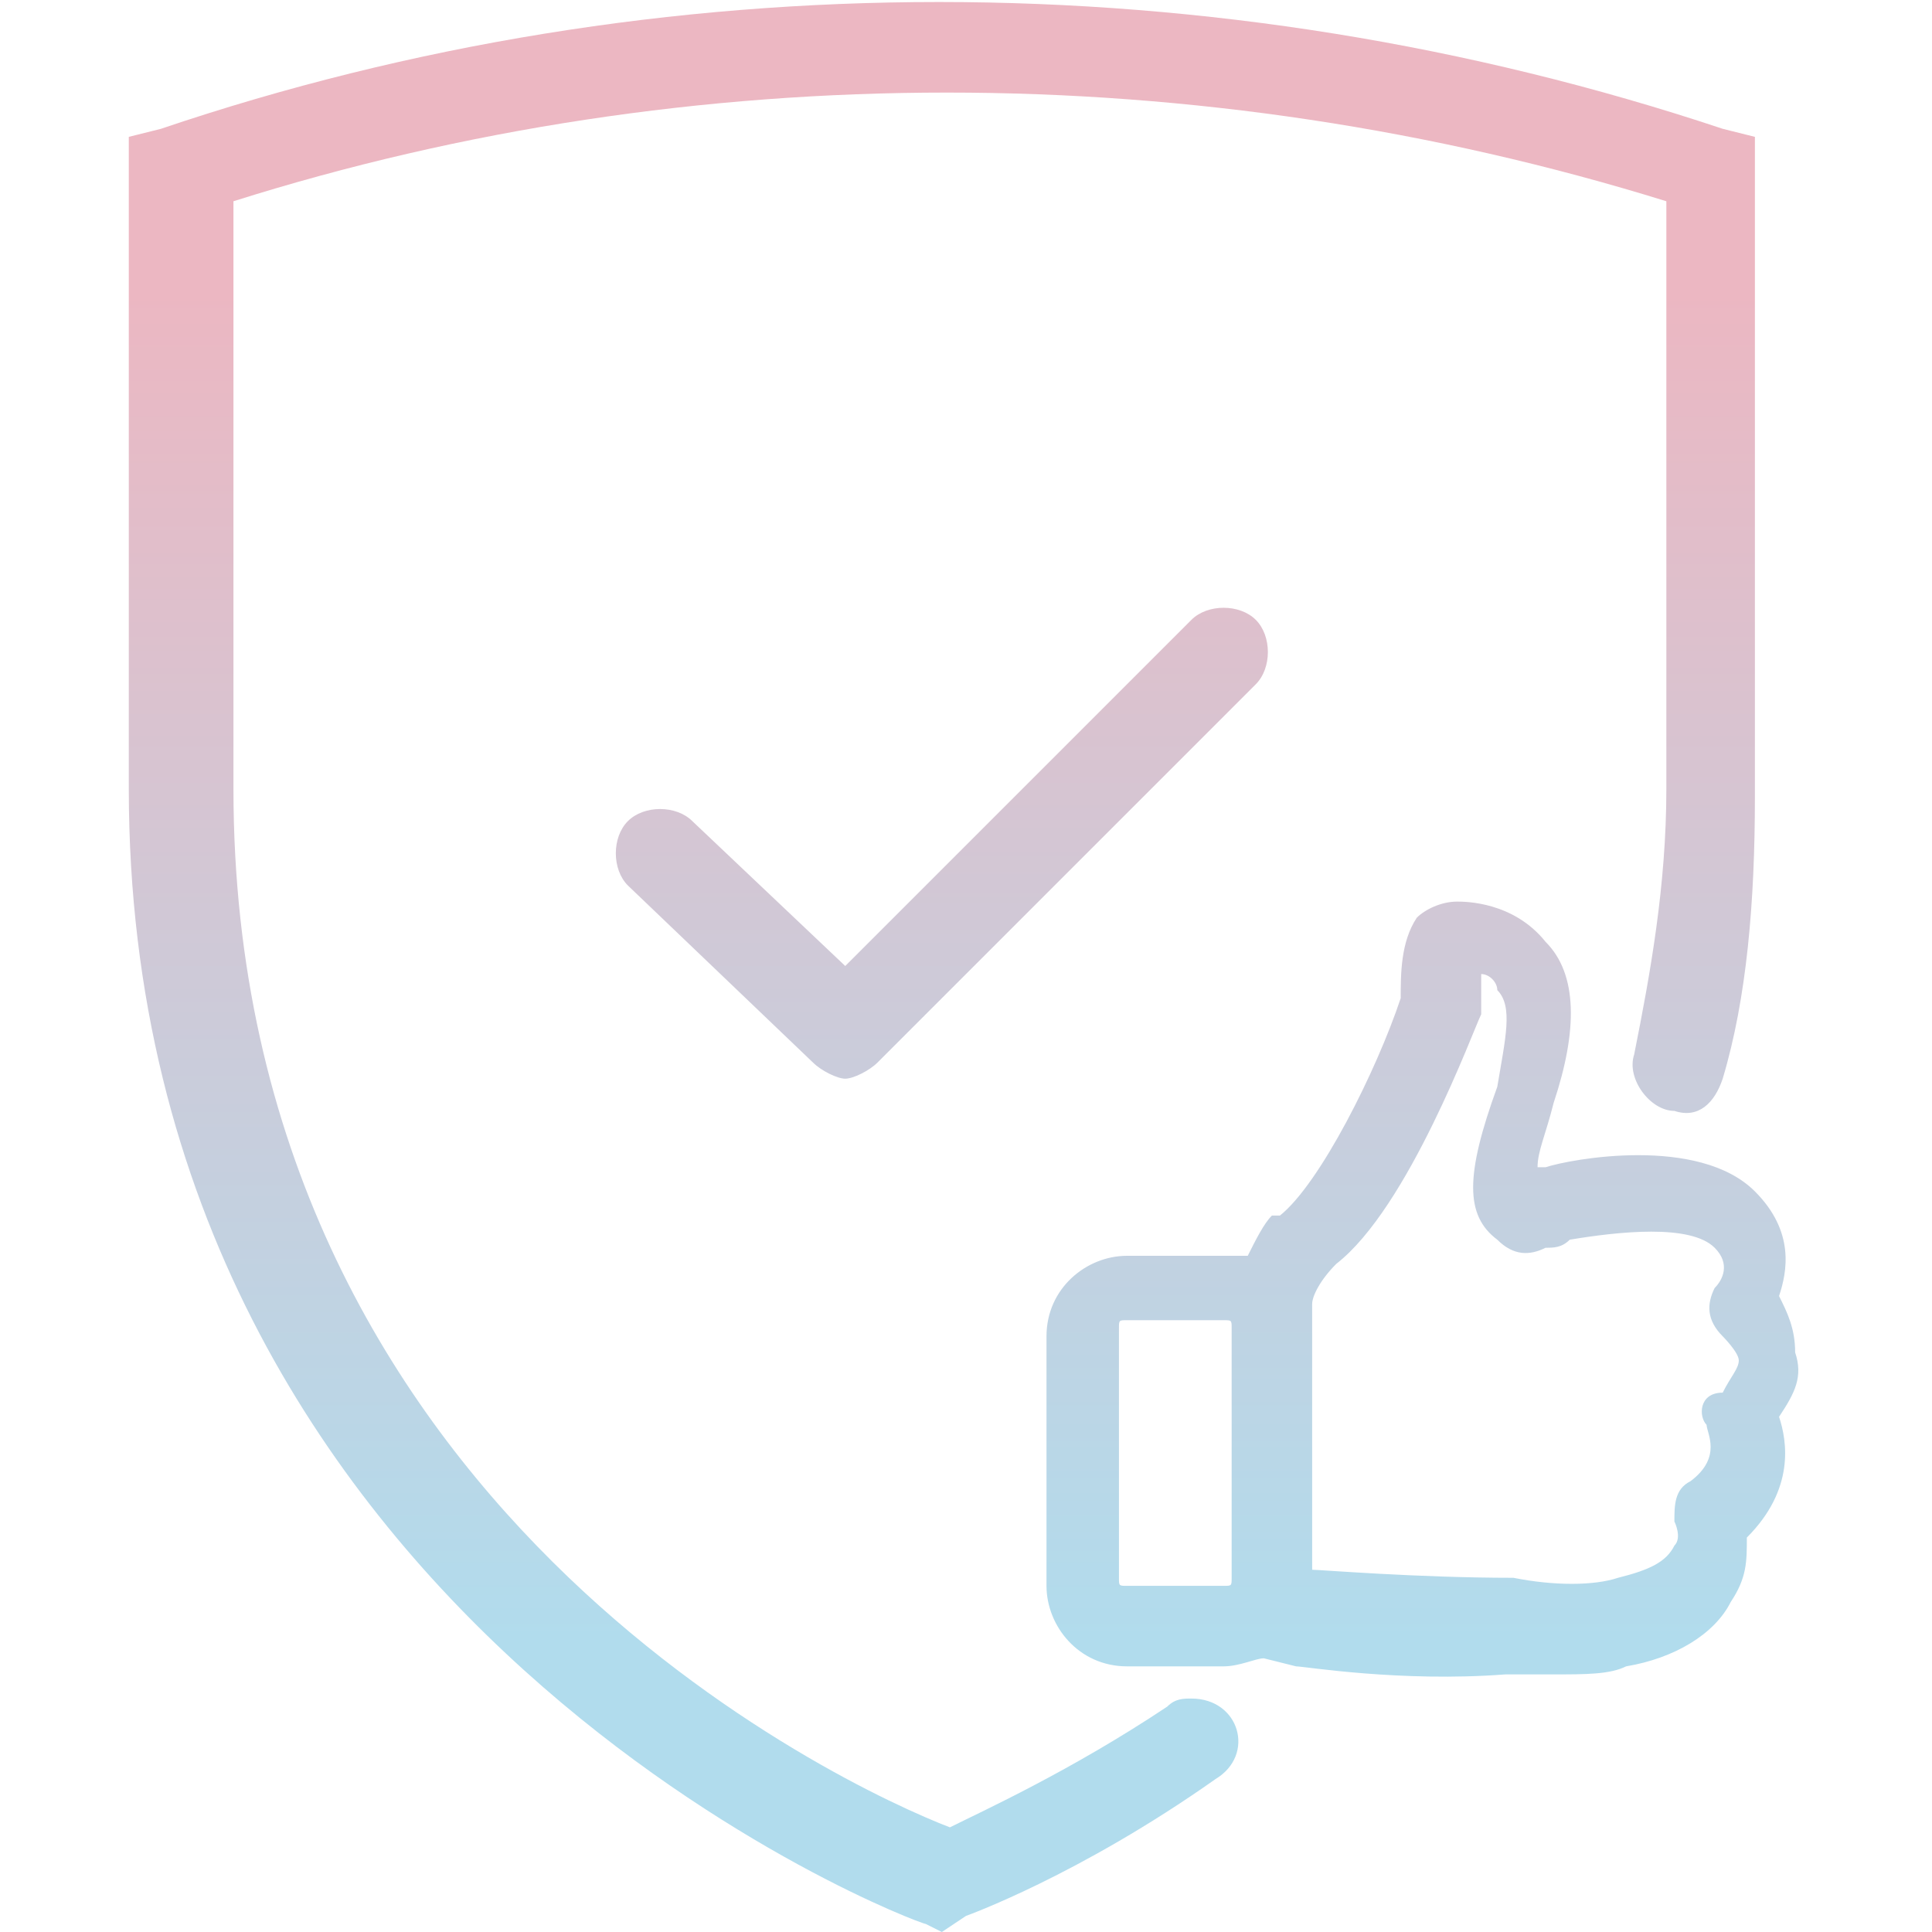 <?xml version="1.0" encoding="utf-8"?>
<!-- Generator: Adobe Illustrator 26.0.3, SVG Export Plug-In . SVG Version: 6.00 Build 0)  -->
<svg version="1.1" id="Layer_1" xmlns="http://www.w3.org/2000/svg" xmlns:xlink="http://www.w3.org/1999/xlink" x="0px" y="0px"
	 width="24px" height="24px" viewBox="0 0 24 24" style="enable-background:new 0 0 24 24;" xml:space="preserve">
<style type="text/css">
	.st0{fill:url(#SVGID_1_);}
</style>
<g>
	<linearGradient id="SVGID_1_" gradientUnits="userSpaceOnUse" x1="12" y1="9.094947e-13" x2="12" y2="24">
		<stop  offset="0.15" style="stop-color:#ECB7C2"/>
		<stop  offset="0.85" style="stop-color:#B1DCED"/>
	</linearGradient>
	<path class="st0" d="M22.1,17.6c0.2-0.3,0.3-0.5,0.2-0.8h0c0-0.3-0.1-0.5-0.2-0.7c0.1-0.3,0.2-0.8-0.3-1.3
		c-0.7-0.7-2.3-0.4-2.6-0.3c0,0,0,0-0.1,0c0-0.2,0.1-0.4,0.2-0.8c0.3-0.9,0.3-1.6-0.1-2c-0.4-0.5-1-0.5-1.1-0.5
		c-0.2,0-0.4,0.1-0.5,0.2c-0.2,0.3-0.2,0.7-0.2,1c-0.3,0.9-1,2.3-1.5,2.7c0,0,0,0-0.1,0c-0.1,0.1-0.2,0.3-0.3,0.5
		c-0.1,0-0.2,0-0.3,0l-1.2,0c-0.5,0-1,0.4-1,1v3.1c0,0.5,0.4,1,1,1h1.2c0.2,0,0.4-0.1,0.5-0.1l0.4,0.1c0,0,0,0,0,0
		c0.1,0,1.3,0.2,2.6,0.1c0.2,0,0.4,0,0.6,0c0.4,0,0.7,0,0.9-0.1c0.6-0.1,1.1-0.4,1.3-0.8c0.2-0.3,0.2-0.5,0.2-0.8
		C22.3,18.5,22.2,17.9,22.1,17.6z M15.3,16.5v3.1c0,0.1,0,0.1-0.1,0.1h-1.2c-0.1,0-0.1,0-0.1-0.1v-3.1c0-0.1,0-0.1,0.1-0.1h1.2
		C15.3,16.4,15.3,16.4,15.3,16.5C15.3,16.5,15.3,16.5,15.3,16.5z M21.2,17.7c0,0.1,0.2,0.4-0.2,0.7c-0.2,0.1-0.2,0.3-0.2,0.5
		c0,0,0.1,0.2,0,0.3c-0.1,0.2-0.3,0.3-0.7,0.4c-0.3,0.1-0.8,0.1-1.3,0c0,0,0,0,0,0c0,0,0,0,0,0c-1.2,0-2.4-0.1-2.5-0.1l0,0
		c0,0,0,0,0,0l0-3.1c0-0.1,0-0.2,0-0.2c0-0.1,0.1-0.3,0.3-0.5c0.9-0.7,1.7-2.9,1.8-3.1c0-0.1,0-0.1,0-0.2c0-0.1,0-0.2,0-0.3
		c0.1,0,0.2,0.1,0.2,0.2c0.2,0.2,0.1,0.6,0,1.2c-0.4,1.1-0.4,1.6,0,1.9c0.2,0.2,0.4,0.2,0.6,0.1c0.1,0,0.2,0,0.3-0.1c0,0,0,0,0,0
		c0.6-0.1,1.5-0.2,1.8,0.1c0.2,0.2,0.1,0.4,0,0.5c-0.1,0.2-0.1,0.4,0.1,0.6c0,0,0.2,0.2,0.2,0.3c0,0.1-0.1,0.2-0.2,0.4c0,0,0,0,0,0
		C21.1,17.3,21.1,17.6,21.2,17.7z M20.8,13.8c-0.3,0-0.6-0.4-0.5-0.7c0.2-1,0.4-2.1,0.4-3.3V2.5c-5.8-1.8-12.1-1.8-17.8,0v7.3
		c0,8.9,7.6,12.4,8.9,12.9c0.4-0.2,1.5-0.7,2.7-1.5c0.1-0.1,0.2-0.1,0.3-0.1h0c0.6,0,0.8,0.7,0.3,1c-1.7,1.2-3.1,1.7-3.1,1.7
		L11.7,24l-0.2-0.1c-0.1,0-9.9-3.7-9.9-14.1V1.7L2,1.6c6.2-2.1,13.1-2.1,19.4,0l0.4,0.1l0,8.2c0,1.3-0.1,2.5-0.4,3.5
		C21.3,13.7,21.1,13.9,20.8,13.8L20.8,13.8z M7.8,11c-0.2-0.2-0.2-0.6,0-0.8c0.2-0.2,0.6-0.2,0.8,0l1.9,1.8l4.3-4.3
		c0.2-0.2,0.6-0.2,0.8,0c0.2,0.2,0.2,0.6,0,0.8l-4.7,4.7c-0.1,0.1-0.3,0.2-0.4,0.2c-0.1,0-0.3-0.1-0.4-0.2L7.8,11z"/>
</g>
</svg>
